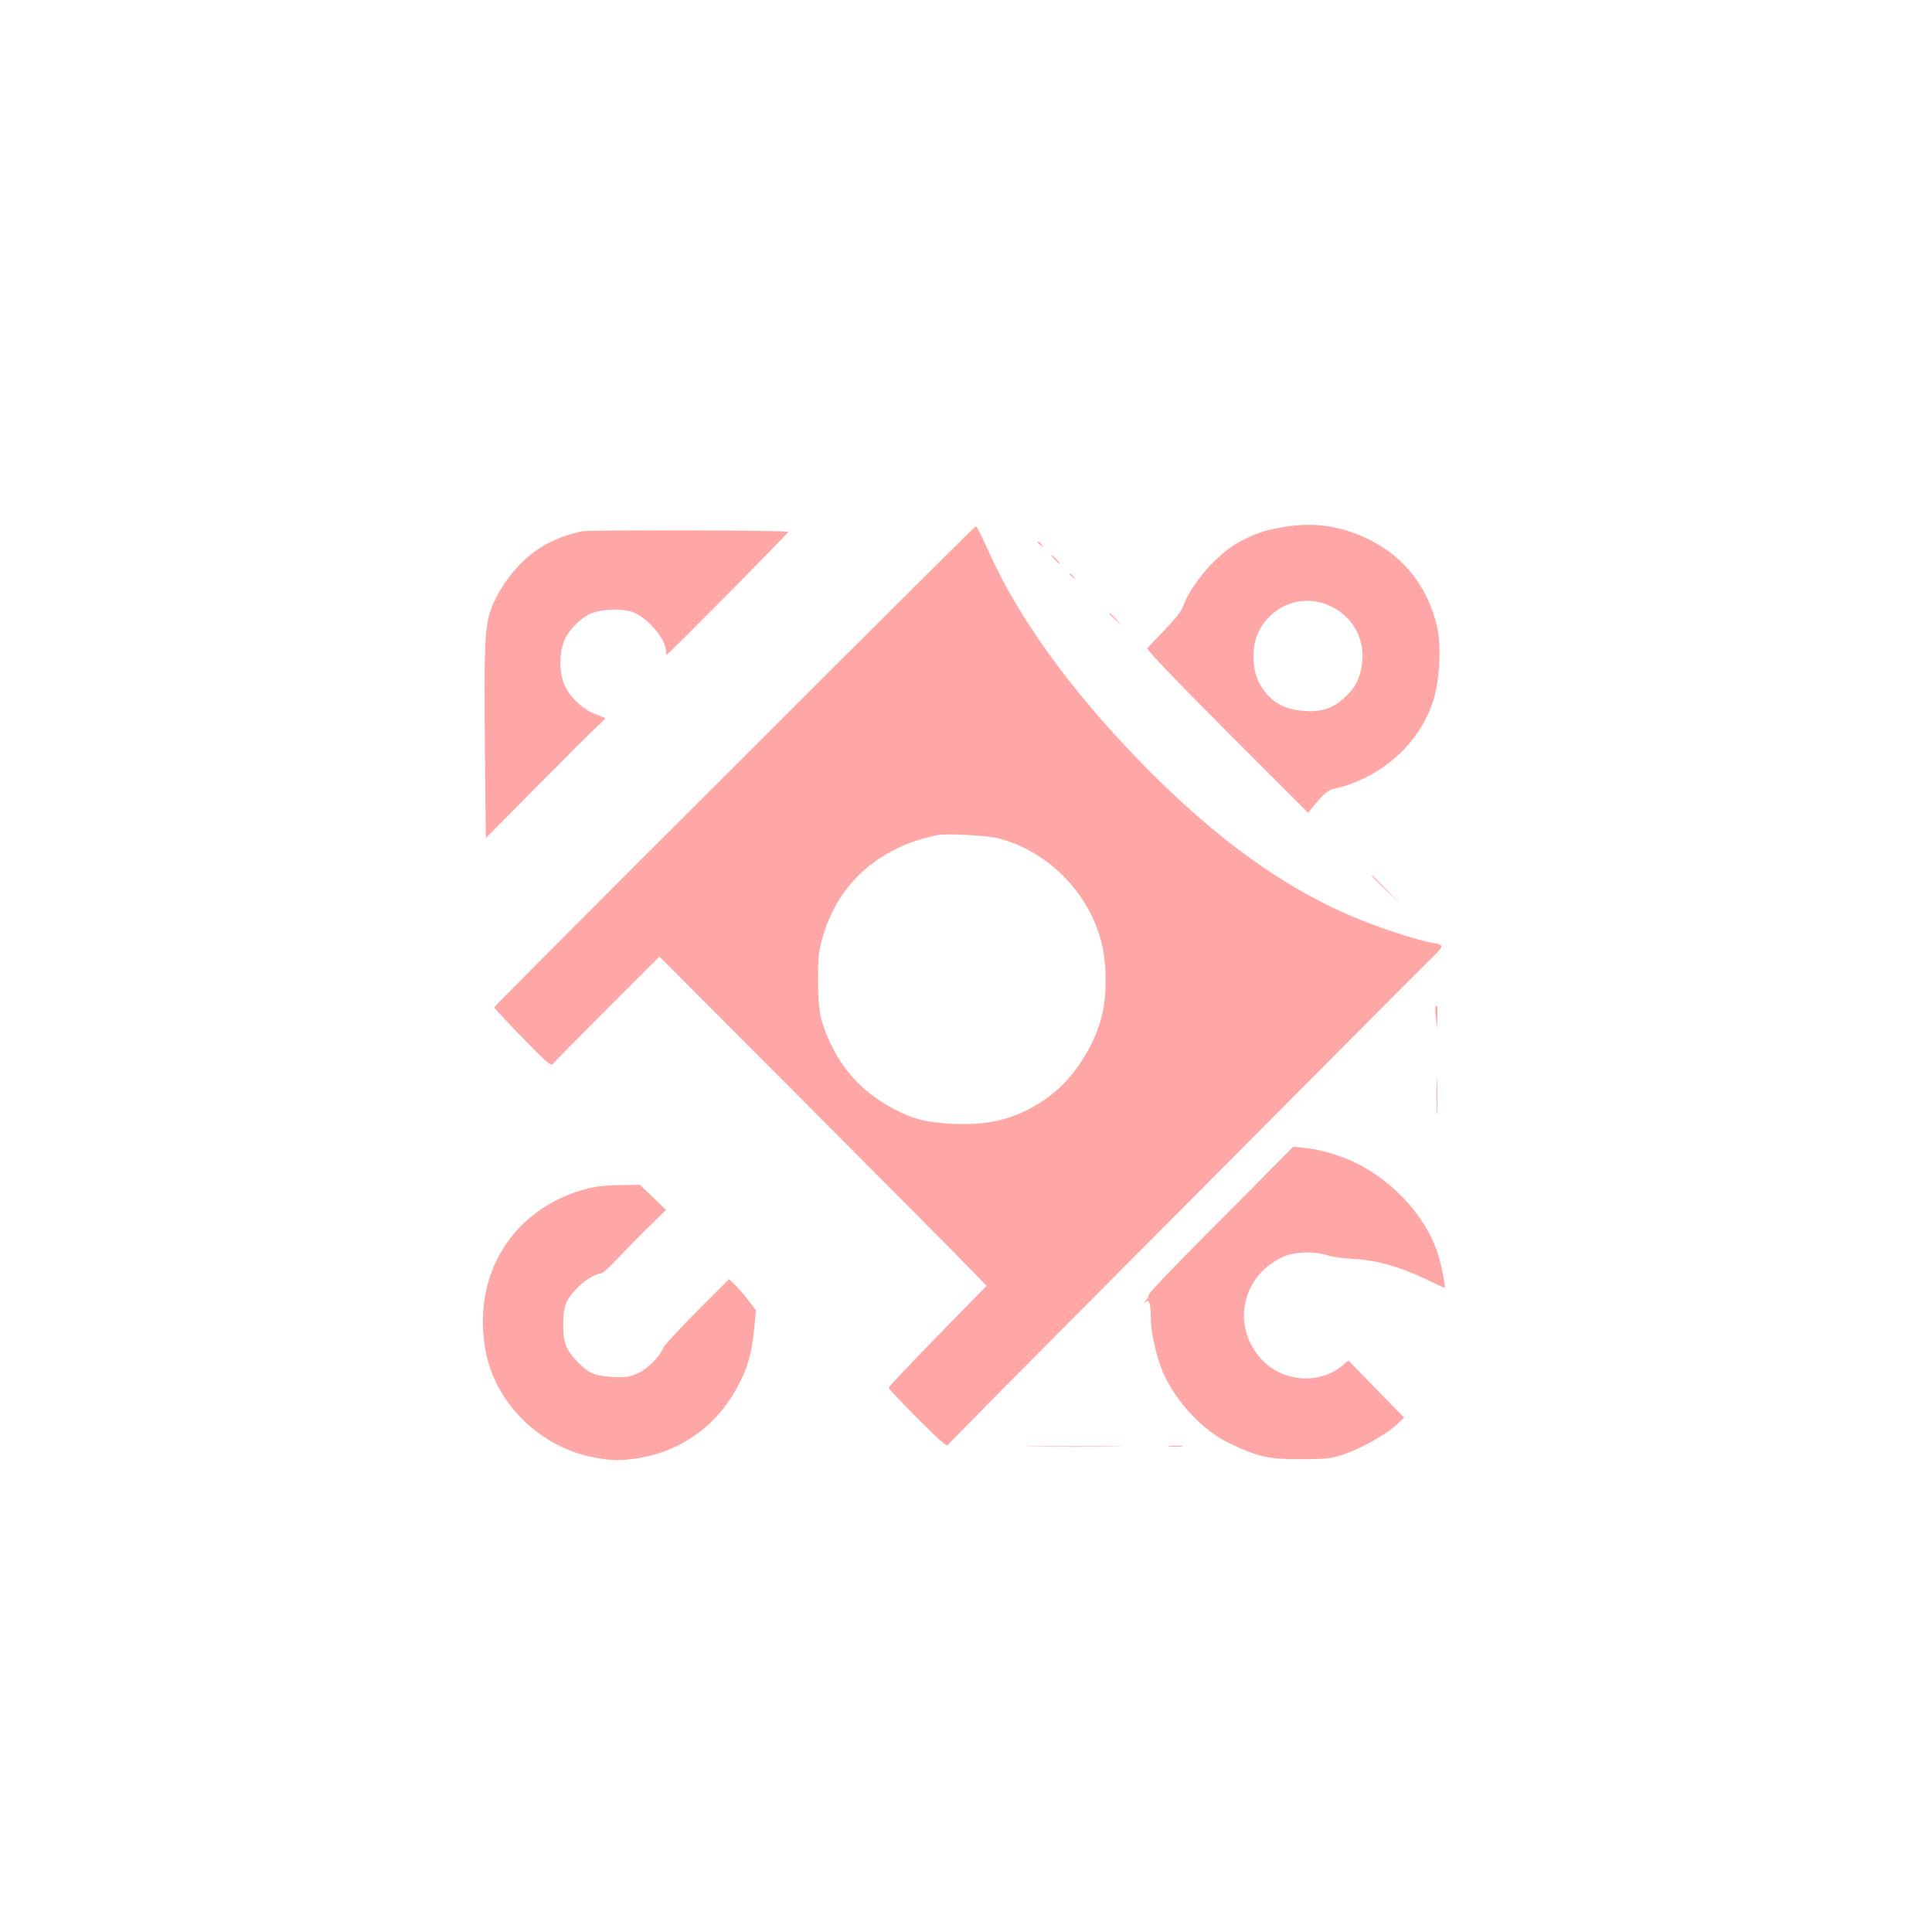 <?xml version="1.0" standalone="no"?>
<!DOCTYPE svg PUBLIC "-//W3C//DTD SVG 20010904//EN"
 "http://www.w3.org/TR/2001/REC-SVG-20010904/DTD/svg10.dtd">
<svg version="1.0" xmlns="http://www.w3.org/2000/svg"
 width="1024pt" height="1024pt" viewBox="0 0 1024 1024"
 preserveAspectRatio="xMidYMid meet">

<g transform="translate(0,1024) scale(0.1,-0.1)"
fill="#ffa6a6" stroke="none">
<path d="M6794 7445 c-96 -17 -136 -31 -219 -74 -119 -61 -263 -225 -306 -349
-9 -27 -59 -85 -188 -217 -6 -7 139 -158 421 -442 l431 -431 49 59 c30 36 60
61 76 65 252 53 459 232 537 465 36 109 46 296 21 401 -49 208 -174 367 -359
458 -152 75 -298 95 -463 65z m252 -415 c125 -55 193 -181 172 -315 -11 -74
-36 -122 -90 -171 -64 -59 -120 -78 -215 -72 -115 7 -190 55 -241 152 -36 70
-38 187 -4 261 67 146 233 210 378 145z"/>
<path d="M3893 6179 c-700 -698 -1273 -1273 -1273 -1278 0 -4 67 -77 150 -162
117 -121 151 -151 159 -140 5 8 135 140 288 293 l278 278 775 -777 c426 -428
816 -820 867 -873 l92 -95 -259 -265 c-143 -146 -259 -270 -260 -275 0 -6 69
-79 154 -164 128 -128 155 -151 163 -137 5 9 401 409 879 889 478 480 1040
1045 1249 1255 209 211 406 408 438 439 63 61 63 66 -7 77 -61 10 -225 62
-356 113 -397 156 -773 423 -1175 834 -371 379 -650 763 -806 1107 -55 120
-71 152 -78 152 -3 0 -579 -572 -1278 -1271z m1402 -383 c264 -70 481 -293
545 -559 27 -112 27 -276 0 -382 -41 -162 -151 -331 -275 -423 -151 -113 -305
-158 -505 -149 -148 7 -218 24 -324 80 -151 81 -254 185 -327 332 -61 126 -74
187 -73 355 0 128 4 156 28 235 84 279 301 468 606 529 49 9 266 -2 325 -18z"/>
<path d="M3085 7424 c-127 -27 -226 -77 -312 -158 -71 -66 -143 -175 -172
-259 -32 -91 -36 -202 -31 -720 l5 -489 266 269 c146 147 289 290 318 317 29
26 51 49 49 50 -2 1 -25 11 -52 21 -65 24 -133 87 -162 150 -29 61 -32 158 -7
230 19 56 79 121 138 150 56 27 173 32 231 10 76 -29 174 -144 174 -205 0 -11
2 -20 4 -20 7 0 641 640 644 651 4 9 -1050 11 -1093 3z"/>
<path d="M5500 7366 c0 -2 8 -10 18 -17 15 -13 16 -12 3 4 -13 16 -21 21 -21
13z"/>
<path d="M5590 7275 c13 -14 26 -25 28 -25 3 0 -5 11 -18 25 -13 14 -26 25
-28 25 -3 0 5 -11 18 -25z"/>
<path d="M5670 7196 c0 -2 8 -10 18 -17 15 -13 16 -12 3 4 -13 16 -21 21 -21
13z"/>
<path d="M5880 6987 c0 -2 15 -16 33 -33 l32 -29 -29 33 c-28 30 -36 37 -36
29z"/>
<path d="M7270 5597 c0 -1 35 -36 78 -77 l77 -75 -75 78 c-69 71 -80 82 -80
74z"/>
<path d="M7608 4903 c-2 -5 -1 -33 3 -63 l6 -55 1 63 c2 57 -1 74 -10 55z"/>
<path d="M7614 4430 c0 -91 2 -128 3 -82 2 45 2 119 0 165 -1 45 -3 8 -3 -83z"/>
<path d="M6473 3778 c-211 -211 -383 -390 -383 -398 0 -7 -8 -23 -17 -34 -14
-17 -15 -18 -2 -8 14 11 17 9 23 -10 3 -13 6 -50 6 -84 0 -69 32 -204 66 -282
67 -152 210 -304 347 -370 157 -75 211 -87 382 -86 135 0 158 3 231 27 90 30
232 111 282 161 l34 33 -148 151 -147 151 -31 -26 c-74 -62 -177 -84 -275 -59
-80 21 -142 65 -191 138 -116 175 -48 404 147 495 62 29 167 33 241 9 26 -8
90 -17 142 -19 119 -7 242 -42 375 -106 55 -27 101 -48 102 -47 7 6 -21 139
-42 199 -68 193 -244 379 -449 473 -75 34 -177 63 -251 70 l-60 6 -382 -384z"/>
<path d="M3112 3940 c-396 -104 -615 -458 -537 -866 51 -266 276 -493 550
-554 102 -22 161 -24 255 -9 235 38 424 175 535 390 50 96 70 170 83 304 l9
90 -38 50 c-21 28 -53 65 -71 83 l-34 32 -170 -170 c-93 -94 -173 -180 -178
-193 -22 -51 -81 -110 -134 -135 -47 -21 -64 -24 -136 -20 -91 5 -125 19 -180
75 -65 65 -81 106 -81 203 0 96 13 129 74 193 37 40 98 77 126 77 8 0 45 33
82 73 37 39 111 115 165 168 l98 96 -69 67 -69 66 -104 -1 c-68 0 -128 -7
-176 -19z"/>
<path d="M5488 2573 c117 -2 306 -2 420 0 114 1 18 2 -213 2 -231 0 -324 -1
-207 -2z"/>
<path d="M6198 2573 c17 -2 47 -2 65 0 17 2 3 4 -33 4 -36 0 -50 -2 -32 -4z"/>
</g>
</svg>
